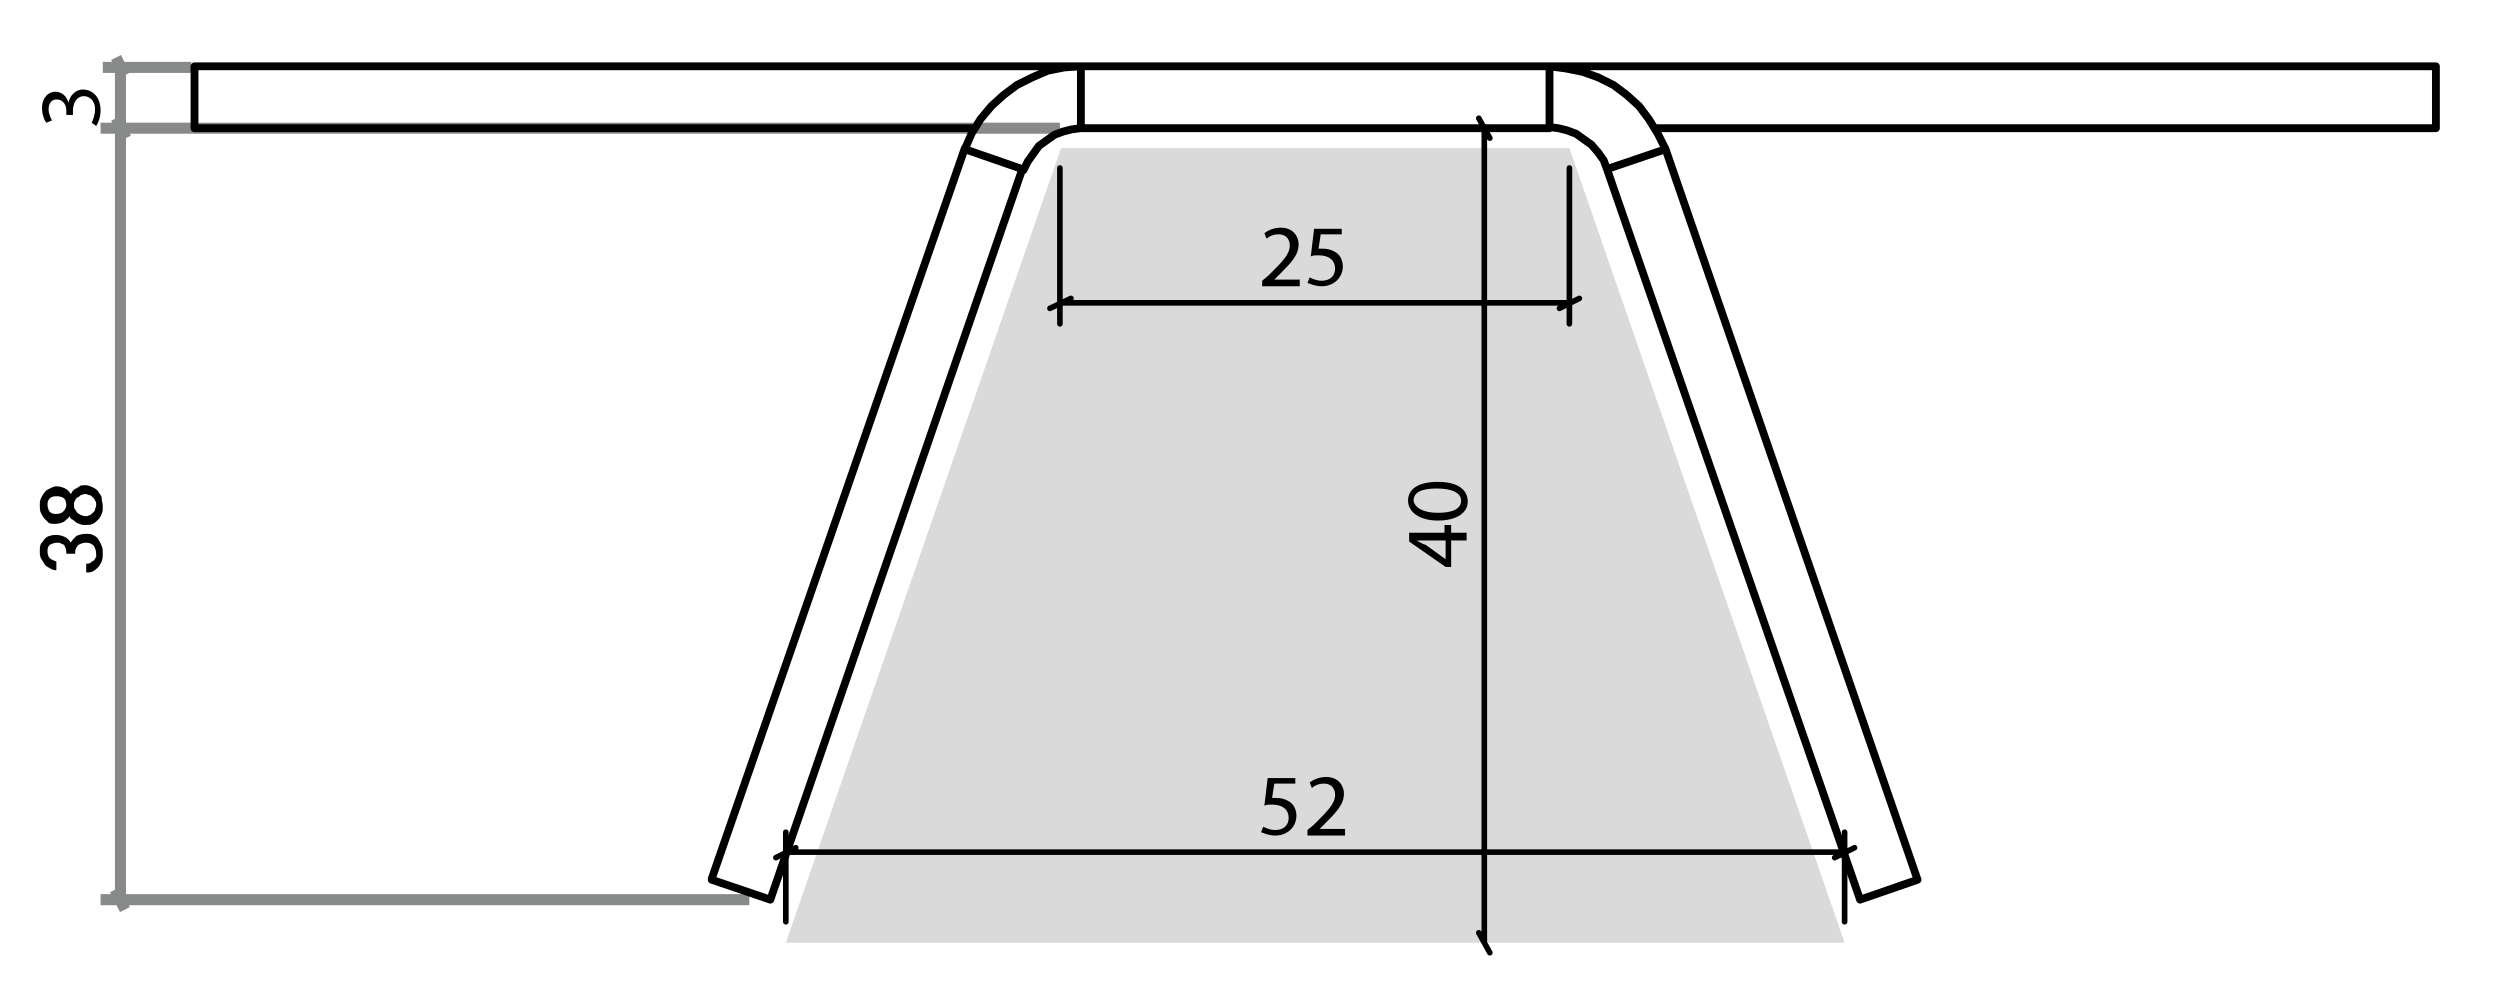 <?xml version="1.0" encoding="utf-8"?>
<!-- Generator: Adobe Illustrator 26.5.0, SVG Export Plug-In . SVG Version: 6.00 Build 0)  -->
<svg version="1.1" id="Livello_1" xmlns="http://www.w3.org/2000/svg" xmlns:xlink="http://www.w3.org/1999/xlink" x="0px" y="0px"
	 viewBox="0 0 226.2 91.1" style="enable-background:new 0 0 226.2 91.1;" xml:space="preserve">
<style type="text/css">
	.st0{fill:#DADADA;}
	.st1{fill:none;stroke:#000000;stroke-miterlimit:10;}
	
		.st2{fill:none;stroke:#000000;stroke-width:0.51;stroke-linecap:round;stroke-linejoin:round;stroke-miterlimit:10;stroke-dasharray:43.2,3.6,3.6,3.6;}
	.st3{fill:none;stroke:#000000;stroke-width:0.51;stroke-linecap:round;stroke-linejoin:round;stroke-miterlimit:10;}
	.st4{fill:none;stroke:#888989;stroke-miterlimit:10;}
	.st5{fill:none;stroke:#DADADA;stroke-miterlimit:10;}
	.st6{fill:none;stroke:#000000;stroke-width:0.709;stroke-linecap:round;stroke-linejoin:round;stroke-miterlimit:10;}
</style>
<path class="st0" d="M142,13.4l24.9,71.9H71.1l0,0L96,13.4L142,13.4"/>
<g>
	<path d="M8.4,48.4c0.2,0.1,0.4,0.2,0.5,0.4c0.1,0.2,0.2,0.3,0.3,0.6c0.1,0.2,0.1,0.4,0.1,0.7c0,0.2,0,0.4-0.1,0.7
		c-0.1,0.2-0.2,0.4-0.3,0.5s-0.3,0.3-0.5,0.4S8,51.8,7.8,51.8v-0.8c0.2,0,0.3,0,0.4-0.1c0.1-0.1,0.2-0.1,0.3-0.2
		c0.1-0.1,0.1-0.2,0.2-0.3c0-0.1,0-0.2,0-0.3c0-0.3-0.1-0.5-0.2-0.7c-0.2-0.2-0.4-0.3-0.7-0.3c-0.3,0-0.5,0.1-0.7,0.2
		c-0.2,0.2-0.3,0.4-0.3,0.7v0.1H6V50c0-0.3-0.1-0.5-0.2-0.7c-0.2-0.1-0.4-0.2-0.6-0.2c-0.3,0-0.5,0.1-0.7,0.2
		c-0.2,0.2-0.2,0.4-0.2,0.6c0,0.3,0.1,0.5,0.2,0.6s0.3,0.2,0.6,0.3v0.8c-0.2,0-0.5-0.1-0.6-0.2c-0.2-0.1-0.4-0.2-0.5-0.4
		s-0.2-0.3-0.3-0.5c-0.1-0.2-0.1-0.4-0.1-0.6c0-0.2,0-0.5,0.1-0.7C3.7,49.2,3.9,49,4,48.8c0.1-0.1,0.3-0.3,0.5-0.3
		c0.2-0.1,0.4-0.1,0.6-0.1c0.3,0,0.6,0.1,0.8,0.2c0.2,0.1,0.4,0.3,0.5,0.5c0.1-0.2,0.3-0.4,0.5-0.6c0.2-0.1,0.5-0.2,0.9-0.2
		C8,48.3,8.2,48.3,8.4,48.4z"/>
	<path d="M8.4,44.1c0.2,0.1,0.4,0.2,0.5,0.4s0.3,0.3,0.3,0.6s0.1,0.4,0.1,0.7s0,0.5-0.1,0.7S9.1,46.8,8.9,47s-0.3,0.3-0.5,0.4
		c-0.2,0.1-0.4,0.1-0.7,0.1c-0.2,0-0.3,0-0.5-0.1c-0.1,0-0.3-0.1-0.4-0.2c-0.1-0.1-0.2-0.2-0.3-0.2c-0.1-0.1-0.2-0.2-0.2-0.3
		c-0.1,0.2-0.3,0.3-0.5,0.5c-0.2,0.1-0.5,0.2-0.8,0.2c-0.2,0-0.5,0-0.6-0.1S4.1,47,4,46.9c-0.1-0.1-0.2-0.3-0.3-0.5
		s-0.1-0.4-0.1-0.7c0-0.2,0-0.4,0.1-0.6c0.1-0.2,0.2-0.4,0.3-0.5c0.1-0.2,0.3-0.3,0.5-0.4S4.9,44,5.1,44c0.3,0,0.6,0.1,0.8,0.2
		c0.2,0.1,0.4,0.3,0.5,0.5c0.1-0.1,0.1-0.2,0.2-0.3s0.2-0.2,0.3-0.2C7,44.1,7.1,44.1,7.2,44s0.3-0.1,0.5-0.1C8,43.9,8.2,44,8.4,44.1
		z M4.5,45.1c-0.2,0.2-0.2,0.4-0.2,0.6s0.1,0.5,0.2,0.6c0.2,0.2,0.4,0.2,0.6,0.2c0.3,0,0.5-0.1,0.6-0.2S6,46,6,45.7
		s-0.1-0.5-0.2-0.6s-0.4-0.2-0.6-0.2C4.9,44.9,4.7,44.9,4.5,45.1z M7.3,44.8C7.2,44.9,7.1,45,7,45c-0.1,0.1-0.2,0.2-0.2,0.3
		c-0.1,0.1-0.1,0.2-0.1,0.4s0,0.3,0.1,0.4s0.1,0.2,0.2,0.3c0.1,0.1,0.2,0.1,0.3,0.2c0.1,0,0.2,0.1,0.4,0.1s0.3,0,0.4-0.1
		c0.1,0,0.2-0.1,0.3-0.2c0.1-0.1,0.2-0.2,0.2-0.3s0.1-0.2,0.1-0.4s0-0.3-0.1-0.4c0-0.1-0.1-0.2-0.2-0.3c-0.1-0.1-0.2-0.2-0.3-0.2
		c-0.1,0-0.2-0.1-0.4-0.1S7.4,44.8,7.3,44.8z"/>
</g>
<g>
	<g>
		<path d="M117.3,70.9h-2l-0.2,1.3c0.1,0,0.2,0,0.4,0c0.4,0,0.8,0.1,1.1,0.3c0.4,0.2,0.7,0.7,0.7,1.3c0,1-0.8,1.8-1.9,1.8
			c-0.6,0-1-0.2-1.3-0.3l0.2-0.5c0.2,0.1,0.6,0.3,1.1,0.3c0.7,0,1.2-0.4,1.2-1.1c0-0.7-0.5-1.2-1.5-1.2c-0.3,0-0.5,0-0.7,0.1
			l0.3-2.5h2.5V70.9z"/>
		<path d="M118.3,75.5v-0.4l0.6-0.5c1.3-1.3,1.9-1.9,1.9-2.7c0-0.5-0.3-1-1-1c-0.5,0-0.9,0.2-1.1,0.4l-0.2-0.5
			c0.4-0.3,0.9-0.5,1.5-0.5c1.1,0,1.6,0.8,1.6,1.5c0,1-0.7,1.7-1.8,2.8l-0.4,0.4v0h2.3v0.6H118.3z"/>
	</g>
</g>
<g>
	<g>
		<path d="M132.7,48.9h-1.4v2.4h-0.5l-3.3-2.3v-0.8h3.2v-0.7h0.6v0.7h1.4V48.9z M130.8,48.9H129c-0.3,0-0.5,0-0.8,0v0
			c0.3,0.2,0.5,0.3,0.8,0.4l1.8,1.3h0V48.9z"/>
		<path d="M130.1,43.6c1.8,0,2.7,0.7,2.7,1.8c0,1-1,1.7-2.7,1.7c-1.7,0-2.7-0.8-2.7-1.8C127.4,44.2,128.4,43.6,130.1,43.6z
			 M130.1,46.4c1.4,0,2.1-0.4,2.1-1.1c0-0.7-0.8-1.1-2.2-1.1c-1.3,0-2.1,0.3-2.1,1.1C128,45.9,128.7,46.4,130.1,46.4z"/>
	</g>
</g>
<g>
	<g>
		<path d="M114.2,25.8v-0.4l0.6-0.5c1.3-1.3,1.9-1.9,1.9-2.7c0-0.5-0.3-1-1-1c-0.5,0-0.9,0.2-1.1,0.4l-0.2-0.5
			c0.4-0.3,0.9-0.5,1.5-0.5c1.1,0,1.6,0.8,1.6,1.5c0,1-0.7,1.7-1.8,2.8l-0.4,0.4v0h2.3v0.6H114.2z"/>
		<path d="M121.5,21.2h-2l-0.2,1.3c0.1,0,0.2,0,0.4,0c0.4,0,0.8,0.1,1.1,0.3c0.4,0.2,0.7,0.7,0.7,1.3c0,1-0.8,1.8-1.9,1.8
			c-0.6,0-1-0.2-1.3-0.3l0.2-0.5c0.2,0.1,0.6,0.3,1.1,0.3c0.7,0,1.2-0.4,1.2-1.1c0-0.7-0.5-1.2-1.5-1.2c-0.3,0-0.5,0-0.7,0.1
			l0.3-2.5h2.5V21.2z"/>
	</g>
</g>
<g>
	<g>
		<path d="M8.3,11.1c0.1-0.2,0.3-0.7,0.3-1.2c0-0.9-0.6-1.2-1-1.2c-0.7,0-1,0.7-1,1.3v0.4H6v-0.4C6,9.6,5.8,9,5.1,9
			C4.7,9,4.4,9.3,4.4,9.9c0,0.4,0.2,0.8,0.3,1l-0.5,0.2C4,10.9,3.8,10.3,3.8,9.8c0-1,0.6-1.5,1.2-1.5c0.5,0,1,0.3,1.2,1h0
			c0.1-0.6,0.6-1.2,1.3-1.2c0.8,0,1.6,0.6,1.6,1.9c0,0.6-0.2,1.1-0.4,1.4L8.3,11.1z"/>
	</g>
</g>
<path class="st3" d="M141.1,27.9l1.8-0.9 M96.9,27L95,27.9 M95.9,27.4H142 M142,15.2v14.1 M95.9,15.2v14.1"/>
<path class="st3" d="M72,76.7l-1.8,0.9 M166,77.6l1.8-0.9 M166.9,77.1H71.1 M71.1,83.4v-8.1 M166.9,83.4v-8.1"/>
<path class="st3" d="M134.8,12.5l-1-1.8 M133.8,84.4l1,1.8 M134.3,85.3V11.6"/>
<path class="st4" d="M11.3,6.8l-0.8-1.6 M10.9,11.9V6.1 M17.3,6.1h-8 M80.9,252.5l0.1,1.8 M67.4,243.6H52.3 M80.9,253.4l-13.5-9.9
	 M190.8,154.1l-1.7,0.1 M209.2,143h36.9 M184.1,157.5l5.8-3.3 M189.9,154.1l19.3-11.2 M21.8,122.4H-11 M58.8,147l-37.1-24.6"/>
<path class="st4" d="M11.4,12.5l-0.9-1.8 M10.4,80.5l0.9,1.8 M10.9,81.4V11.6 M95.9,11.6H9.1 M67.8,81.4H9.1"/>
<path class="st6" d="M140.2,6h80.2 M149.8,11.6h70.6 M220.4,11.6V6 M17.6,6h80.2 M17.6,11.6h70.6 M17.6,11.6V6 M150.7,13.5
	l22.8,66.1 M145.4,15.3l22.9,66.1 M168.3,81.4l5.2-1.8 M145.4,15.3l5.3-1.8 M150.7,13.5l-0.7-1.4l-0.8-1.3l-0.9-1.2l-1.1-1L146,7.7
	L144.6,7l-1.4-0.5l-1.5-0.3L140.2,6 M145.4,15.3l-0.3-0.8l-0.5-0.7l-0.6-0.7l-0.7-0.5l-0.7-0.5l-0.8-0.3l-0.8-0.2l-0.8-0.1 M97.8,6
	h42.4 M97.8,11.6h42.4 M140.2,11.6V6 M97.8,6l-1.5,0.1l-1.5,0.3L93.4,7L92,7.7l-1.2,0.9l-1.1,1l-1,1.2l-0.8,1.3l-0.6,1.4 M97.8,11.6
	l-0.8,0.1l-0.8,0.2l-0.8,0.3l-0.7,0.5l-0.7,0.5l-0.5,0.7l-0.5,0.7l-0.4,0.8 M97.8,11.6V6 M69.7,81.4l22.8-66.1 M92.5,15.3l-5.2-1.8
	 M64.4,79.5l22.9-66.1 M69.7,81.4l-5.3-1.8"/>
</svg>
